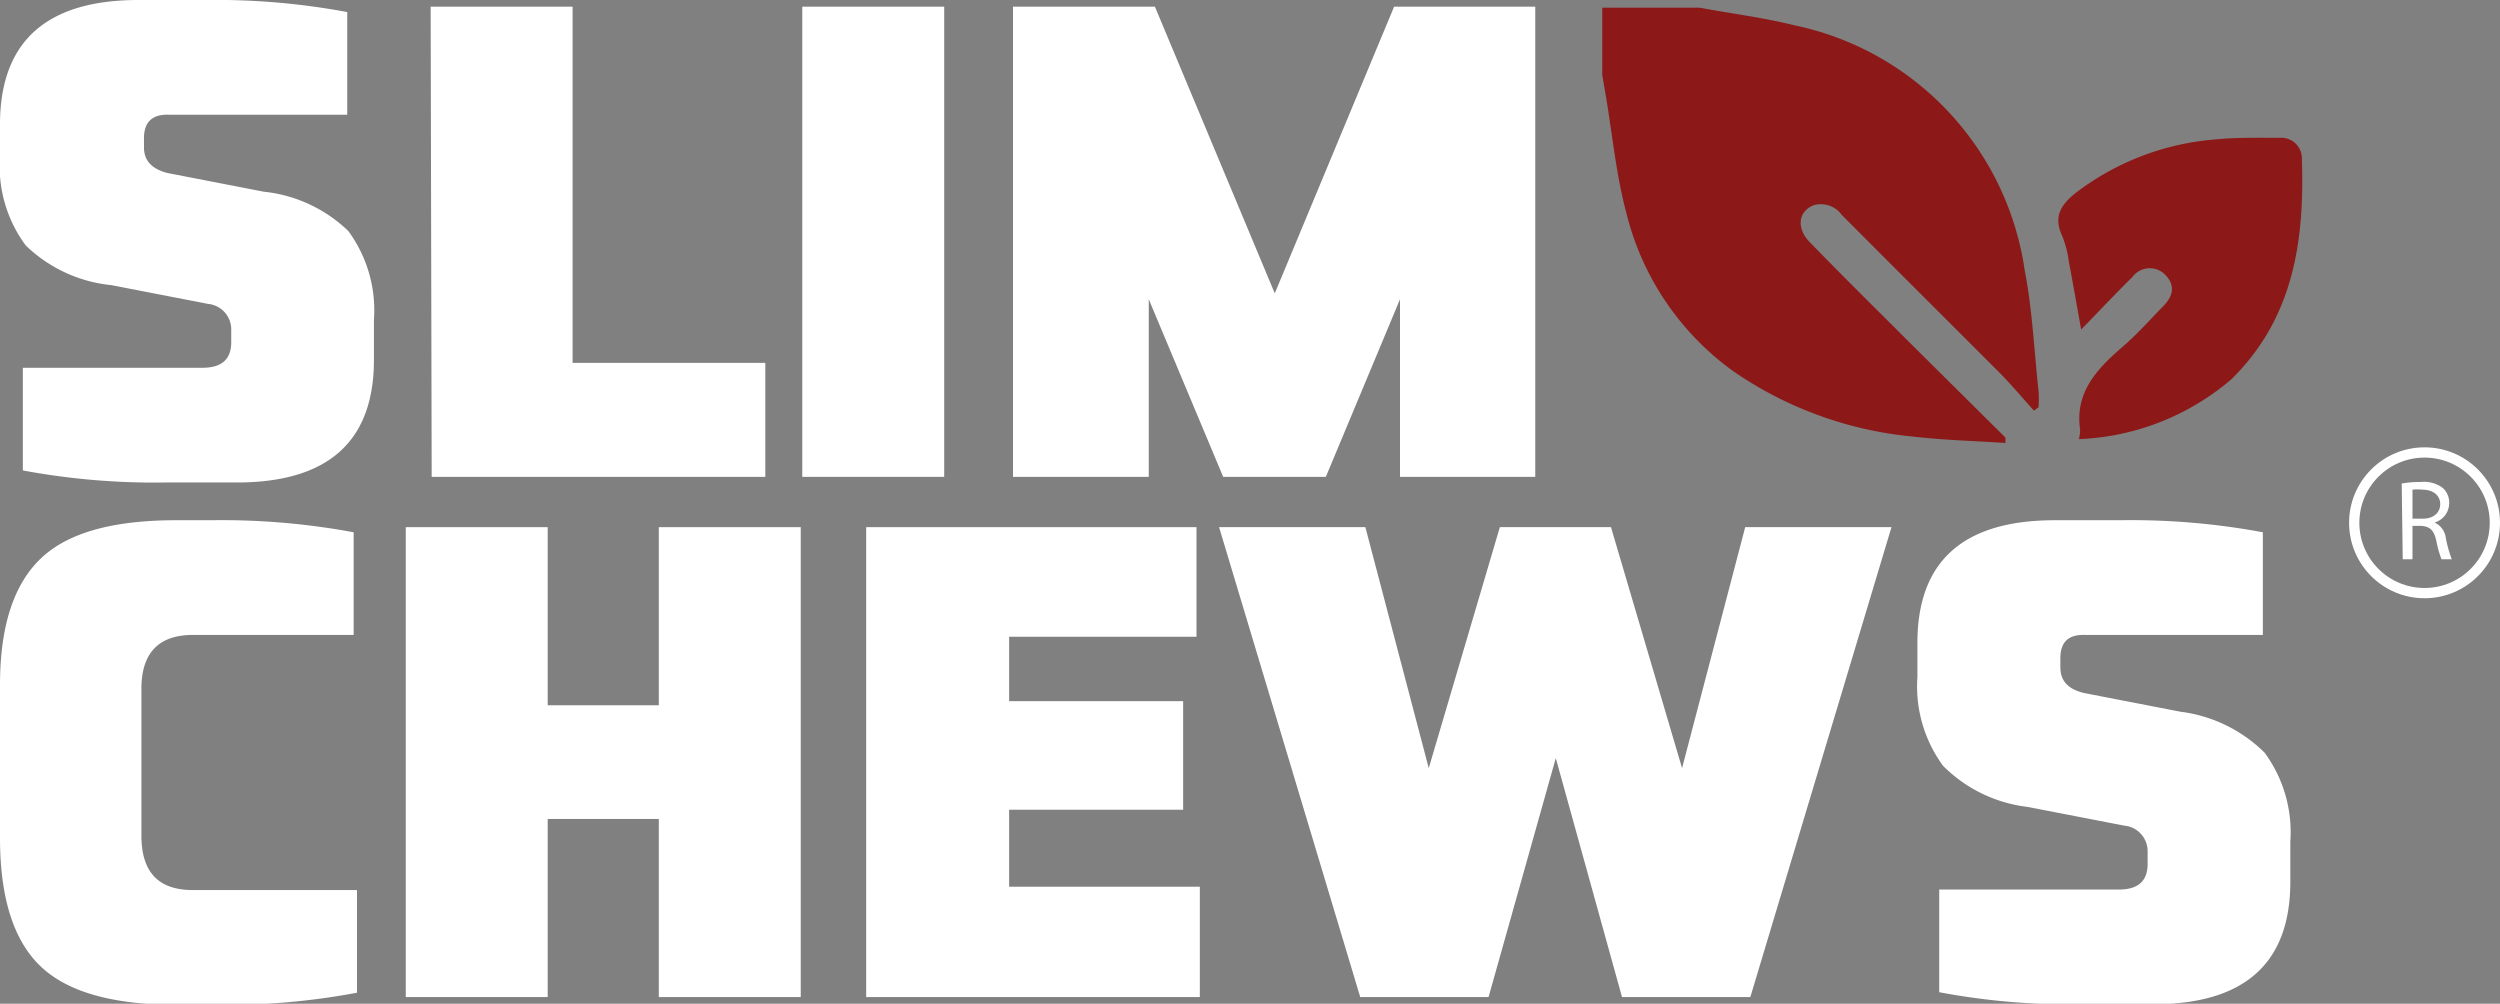 <svg xmlns="http://www.w3.org/2000/svg" viewBox="0 0 97.41 39.11"><rect x="0" y="0" width="97.41" height="39.11" fill="#808080" stroke="none"/><defs><style>.cls-1{fill:#fff;}.cls-2{fill:#8c1817;}.cls-3{fill:none;stroke:#fff;stroke-miterlimit:10;stroke-width:0.4px;}</style></defs><g id="Warstwa_2" data-name="Warstwa 2"><g id="Warstwa_1-2" data-name="Warstwa 1"><path class="cls-1" d="M5.61,5.38v.36c0,.52.3.84.91,1l3.76.73A5.57,5.57,0,0,1,13.57,9a5.21,5.21,0,0,1,1,3.46v1.56c0,3.19-1.79,4.78-5.35,4.78H6.42a27.94,27.94,0,0,1-5.53-.47v-4h7c.75,0,1.12-.33,1.12-1v-.49a1,1,0,0,0-.91-1l-3.76-.73A5.58,5.58,0,0,1,1,9.56a5.18,5.18,0,0,1-1-3.45V4.77Q.05,0,5.4,0H8a27.94,27.94,0,0,1,5.53.47v4H6.6C5.94,4.44,5.61,4.75,5.61,5.38Z"></path><path class="cls-1" d="M16.78.26h5.53V14.14h7.51v4.44h-13Z"></path><path class="cls-1" d="M36.79,18.58H31.26V.26h5.53Z"></path><path class="cls-1" d="M51.66,18.58h-4l-2.9-6.92v6.92H39.47V.26H45l4.67,11.17L54.32.26h5.5V18.58H54.55V11.66Z"></path><path class="cls-1" d="M7.51,34.68h6.4v4a27.38,27.38,0,0,1-5.54.47H6.86q-3.71,0-5.28-1.5T0,32.69v-6c0-2.28.53-3.91,1.58-4.92s2.81-1.5,5.28-1.5H8.24a28.12,28.12,0,0,1,5.54.47v4H7.51c-1.32,0-2,.7-2,2.09v5.79C5.53,34,6.19,34.68,7.51,34.68Z"></path><path class="cls-1" d="M21.34,38.85H15.81V20.54h5.53v6.94h4.33V20.54H31.2V38.85H25.67V31.91H21.34Z"></path><path class="cls-1" d="M46.75,38.85h-13V20.54H46.62v4.27h-7.3v2.51H46.1v4.23H39.32v3h7.43Z"></path><path class="cls-1" d="M58.44,20.54h4.33l2.77,9.39L68,20.54H73.7L68.2,38.85h-5l-2.58-9.31L58,38.85H53l-5.5-18.31H53.2l2.47,9.39Z"></path><path class="cls-1" d="M80.28,25.65V26c0,.53.3.85.91,1l3.76.73a5.66,5.66,0,0,1,3.29,1.6,5.23,5.23,0,0,1,1,3.46v1.57c0,3.18-1.79,4.77-5.35,4.77H81.09a27.2,27.2,0,0,1-5.53-.47v-4h7c.75,0,1.12-.33,1.12-1v-.49a1,1,0,0,0-.91-1L79,31.44a5.57,5.57,0,0,1-3.29-1.6,5.23,5.23,0,0,1-1-3.46V25.05c0-3.18,1.78-4.78,5.35-4.78h2.58a27.94,27.94,0,0,1,5.53.47v4H81.27C80.61,24.71,80.28,25,80.28,25.65Z"></path><path class="cls-2" d="M66.23.3c1.22.23,2.46.38,3.66.68a11.42,11.42,0,0,1,9,9.55c.3,1.55.37,3.14.54,4.72a4.36,4.36,0,0,1,0,.62l-.18.13c-.44-.49-.87-1-1.34-1.48-2-2-4.1-4.09-6.15-6.15A1,1,0,0,0,70.66,8c-.59.23-.68.9-.14,1.44,1.29,1.33,2.61,2.63,3.92,3.94l3.7,3.67,0,.21c-1.2-.08-2.41-.11-3.61-.25a14.75,14.75,0,0,1-7-2.55A10.77,10.77,0,0,1,63.37,8.3c-.41-1.53-.55-3.12-.82-4.68l-.12-.7V.3Z"></path><path class="cls-2" d="M81,17.11a1.33,1.33,0,0,0,.05-.36c-.21-1.43.62-2.34,1.6-3.19.58-.49,1.09-1.07,1.62-1.61.39-.39.52-.81.09-1.25a.84.84,0,0,0-1.27.09c-.65.64-1.28,1.31-2,2.05-.18-1-.32-1.81-.48-2.65a4.08,4.08,0,0,0-.26-1c-.34-.73-.07-1.19.51-1.66a10.3,10.3,0,0,1,5.49-2.1c.82-.08,1.65-.06,2.48-.06a.8.8,0,0,1,.86.81c.11,3.19-.32,6.22-2.75,8.6A9.72,9.72,0,0,1,81,17.11Z"></path><circle class="cls-3" cx="94.47" cy="20.37" r="2.74"></circle><path class="cls-1" d="M93.58,18.84a4,4,0,0,1,.74-.06,1.22,1.22,0,0,1,.87.24.77.77,0,0,1,.24.57.79.79,0,0,1-.57.77h0a.76.76,0,0,1,.44.61,5,5,0,0,0,.23.82h-.4a4.14,4.14,0,0,1-.2-.71c-.09-.42-.25-.57-.6-.59H94v1.3h-.38ZM94,20.21h.4c.42,0,.68-.23.68-.57s-.28-.56-.69-.56a1.67,1.67,0,0,0-.39,0Z"></path></g></g></svg>
